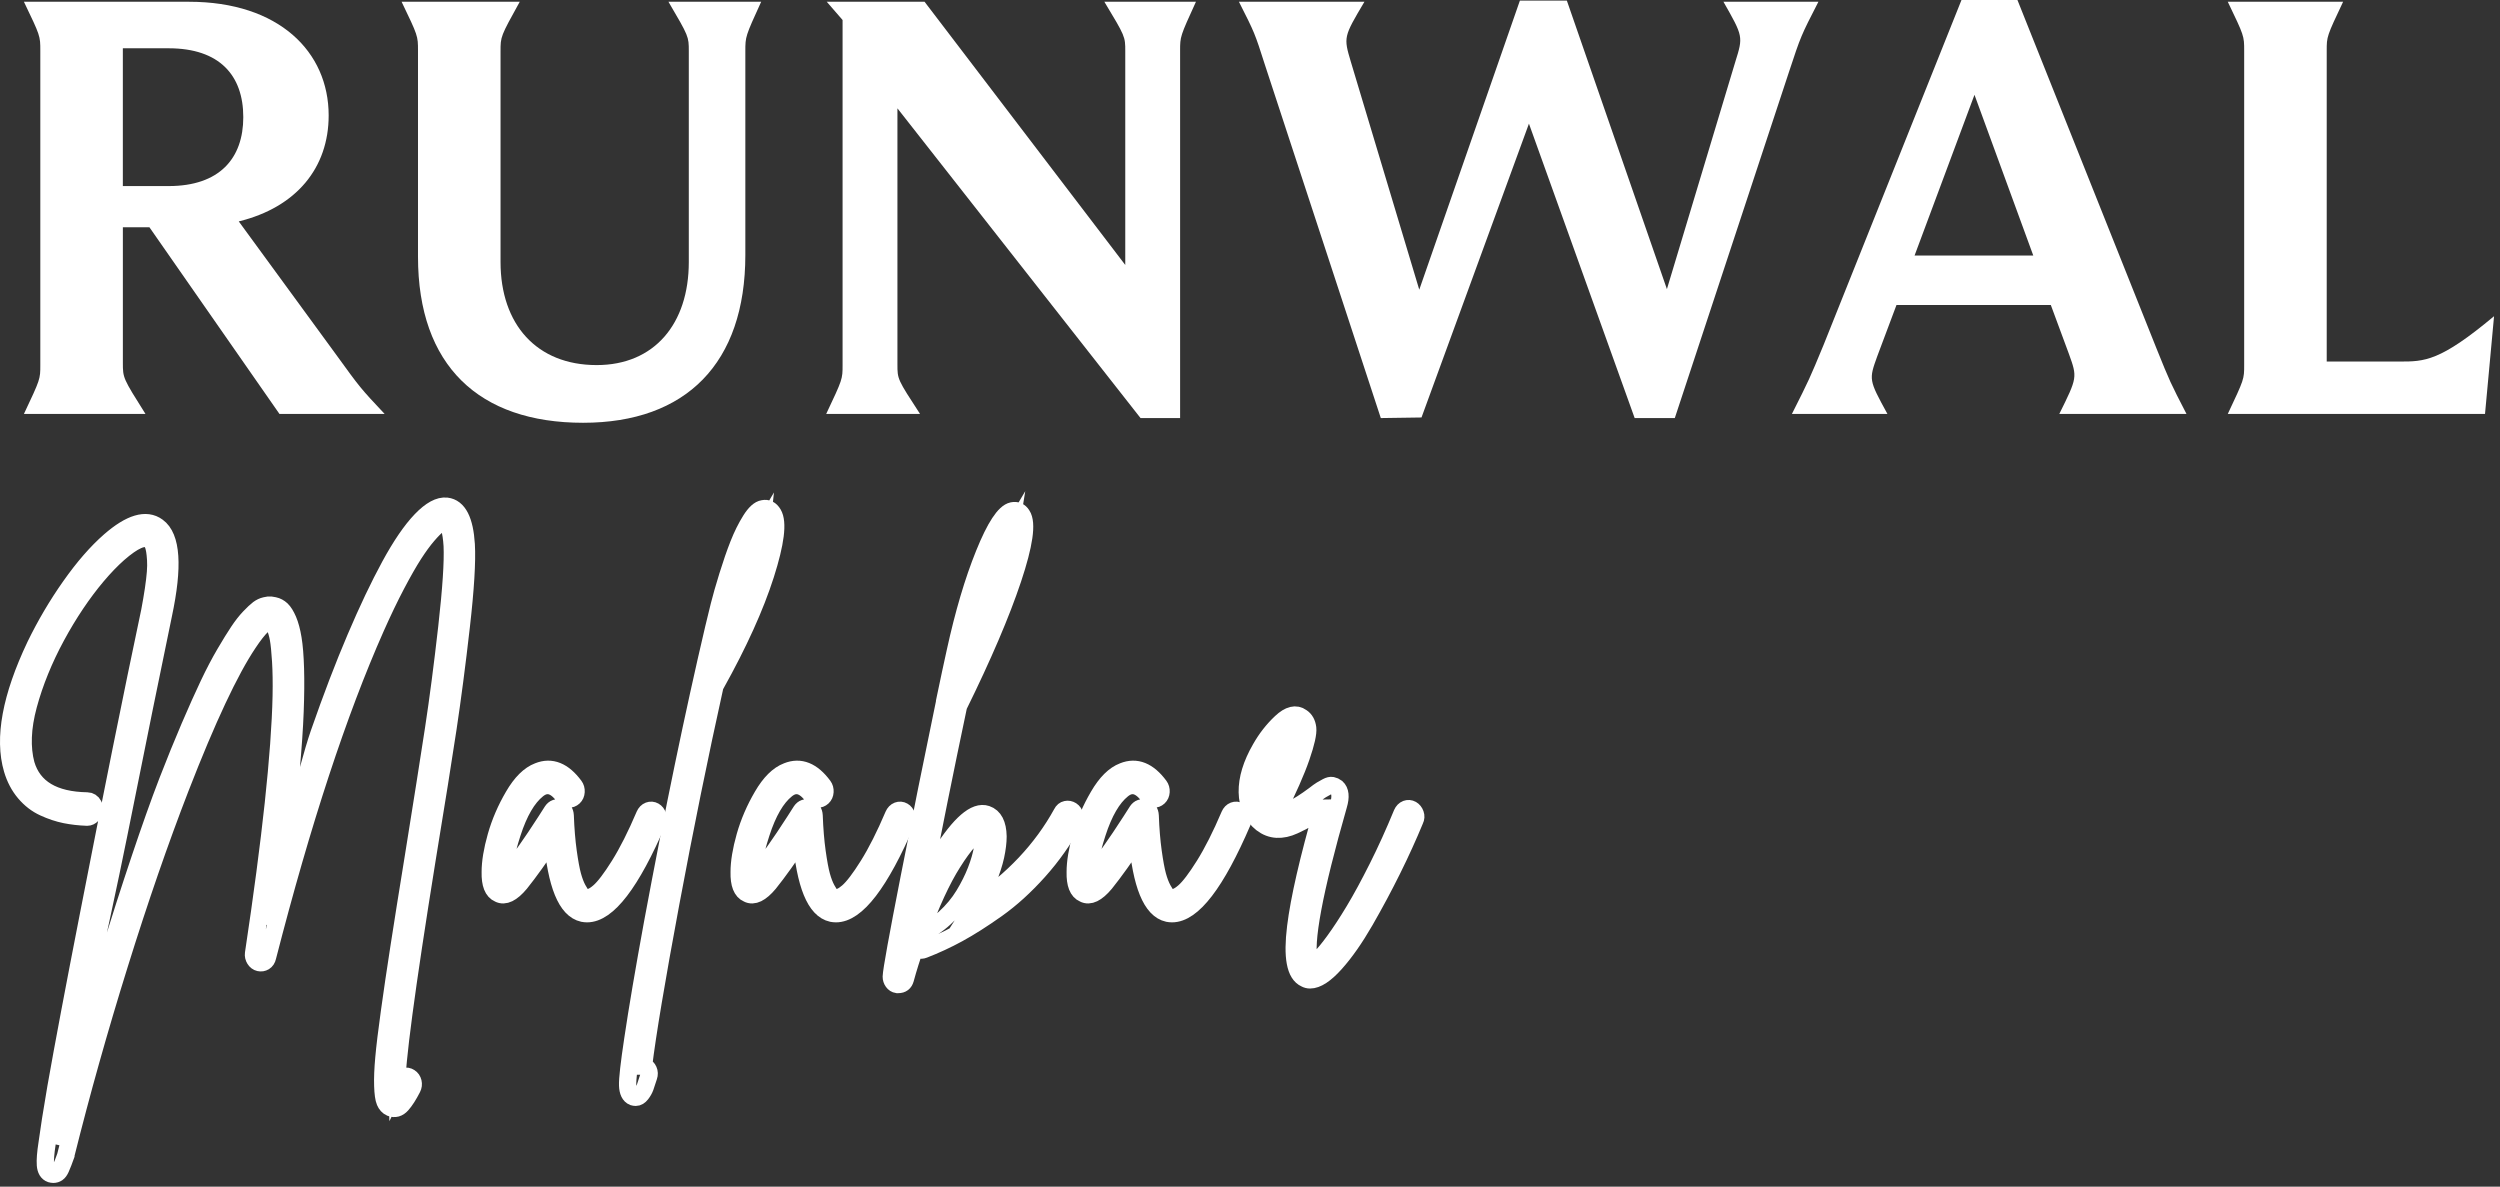 <svg width="217" height="103" viewBox="0 0 217 103" fill="none" xmlns="http://www.w3.org/2000/svg">
<rect x="0" y="0" width="217" height="103" fill="#333333" stroke="none"/>
<path d="M38.77 43.939C38.129 43.866 37.386 44.271 36.542 45.149C35.698 46.029 34.799 47.342 33.849 49.088C32.898 50.835 31.904 52.924 30.868 55.358C29.83 57.79 28.773 60.553 27.695 63.65C26.615 66.746 24.249 76.694 23.223 80.235C23.522 77.777 25.077 68.913 25.258 66.902C25.439 64.892 25.558 63.179 25.611 61.77C25.664 60.363 25.676 59.114 25.643 58.03C25.611 56.947 25.541 56.08 25.432 55.43C25.326 54.78 25.182 54.244 25.002 53.822C24.82 53.402 24.633 53.1 24.441 52.919C24.248 52.739 24.032 52.624 23.8 52.576C23.671 52.552 23.564 52.534 23.479 52.522C23.393 52.509 23.244 52.528 23.03 52.576C22.815 52.624 22.614 52.721 22.422 52.864C22.23 53.009 21.972 53.251 21.652 53.587C21.331 53.925 21.01 54.334 20.691 54.816C20.37 55.297 19.978 55.93 19.52 56.712C19.06 57.496 18.59 58.392 18.109 59.405C17.629 60.417 17.078 61.644 16.458 63.09C15.839 64.534 15.197 66.112 14.535 67.822C11.65 75.291 7.173 90.052 4.631 99.255C5.571 94.003 8.637 80.786 10.303 72.464C11.969 64.142 13.264 57.778 14.183 53.369C15.08 49.155 14.91 46.601 13.671 45.709C12.687 44.987 11.309 45.397 9.536 46.937C8.402 47.927 7.259 49.238 6.106 50.876C4.951 52.514 3.937 54.237 3.06 56.042C0.945 60.5 0.282 64.077 1.072 66.776C1.306 67.569 1.666 68.25 2.147 68.816C2.627 69.382 3.183 69.81 3.813 70.097C4.443 70.388 5.058 70.591 5.657 70.713C6.255 70.833 6.885 70.905 7.548 70.929H7.58C7.729 70.929 7.867 70.862 7.996 70.731C8.124 70.598 8.188 70.436 8.188 70.243C8.188 70.098 8.161 69.971 8.109 69.863C8.055 69.755 7.981 69.672 7.884 69.611C7.788 69.552 7.686 69.521 7.58 69.521C4.651 69.473 2.877 68.413 2.258 66.34C2.066 65.617 1.985 64.829 2.018 63.974C2.049 63.119 2.199 62.198 2.466 61.21C2.734 60.223 3.07 59.227 3.477 58.229C3.883 57.23 4.353 56.236 4.888 55.249C5.421 54.262 5.988 53.321 6.586 52.43C7.185 51.539 7.799 50.72 8.43 49.973C9.06 49.227 9.675 48.588 10.273 48.059C11.599 46.902 12.507 46.504 12.999 46.866C13.041 46.914 13.09 46.962 13.143 47.011C13.196 47.059 13.249 47.154 13.304 47.299C13.357 47.444 13.4 47.612 13.431 47.805C13.464 47.998 13.49 48.257 13.511 48.582C13.532 48.907 13.527 49.275 13.495 49.684C13.464 50.093 13.403 50.587 13.319 51.166C13.233 51.743 13.127 52.37 12.999 53.044C11.46 60.319 9.686 69.111 7.676 79.421C6.438 85.755 5.497 90.741 4.855 94.379C4.492 96.498 4.236 98.124 4.086 99.255C3.959 100.076 3.91 100.696 3.942 101.117C3.974 101.539 4.129 101.797 4.406 101.894C4.49 101.917 4.567 101.93 4.631 101.93C4.758 101.93 4.875 101.894 4.984 101.822C5.09 101.748 5.186 101.617 5.272 101.424C5.357 101.232 5.427 101.064 5.481 100.918C5.534 100.774 5.614 100.557 5.721 100.269V100.231C7.067 94.837 8.616 89.326 10.37 83.702C12.121 78.077 13.885 72.977 15.658 68.399C17.988 62.401 19.954 58.21 21.557 55.824C22.454 54.477 23.106 53.838 23.511 53.91C23.554 53.934 23.597 53.965 23.64 54C23.682 54.035 23.762 54.188 23.88 54.453C23.998 54.718 24.094 55.054 24.169 55.463C24.243 55.873 24.307 56.511 24.361 57.378C24.415 58.244 24.431 59.256 24.409 60.413C24.301 65.398 23.5 72.855 22.005 82.779C21.983 82.948 22.021 83.109 22.117 83.267C22.213 83.423 22.341 83.519 22.502 83.556C22.663 83.592 22.812 83.568 22.951 83.484C23.09 83.399 23.18 83.26 23.223 83.068C26.237 71.338 29.367 61.811 32.615 54.488C33.235 53.093 33.834 51.846 34.411 50.75C34.987 49.654 35.491 48.775 35.918 48.112C36.345 47.45 36.746 46.902 37.12 46.468C37.493 46.034 37.793 45.734 38.017 45.566C38.241 45.397 38.427 45.312 38.578 45.312H38.609C38.951 45.361 39.164 46.047 39.251 47.372C39.315 48.769 39.159 51.123 38.786 54.436C38.411 57.75 38.027 60.699 37.632 63.289C37.237 65.877 36.654 69.571 35.884 74.362C35.371 77.518 34.954 80.131 34.635 82.202C34.313 84.274 34.036 86.158 33.801 87.856C33.566 89.556 33.405 90.878 33.321 91.831C33.235 92.782 33.201 93.591 33.224 94.251C33.245 94.915 33.309 95.371 33.417 95.625C33.523 95.877 33.683 96.053 33.897 96.147C34.26 96.292 34.586 96.203 34.876 95.877C35.164 95.553 35.469 95.077 35.788 94.452C35.874 94.281 35.896 94.107 35.853 93.927C35.81 93.747 35.714 93.607 35.563 93.512C35.415 93.415 35.26 93.391 35.1 93.439C34.939 93.486 34.817 93.595 34.732 93.765C34.624 93.956 34.528 94.136 34.444 94.307C34.379 92.451 35.255 85.874 37.072 74.579C37.883 69.641 38.489 65.858 38.883 63.235C39.277 60.608 39.665 57.658 40.037 54.382C40.411 51.108 40.554 48.732 40.47 47.264C40.339 45.167 39.774 44.059 38.77 43.939Z" stroke="white" stroke-width="1.5" stroke-miterlimit="10"/>
<path d="M55.952 70.748C55.204 72.506 54.472 73.957 53.757 75.102C53.041 76.246 52.453 77.018 51.994 77.414C51.534 77.813 51.153 77.976 50.857 77.903C50.749 77.903 50.647 77.861 50.551 77.775C50.455 77.692 50.322 77.492 50.151 77.181C49.979 76.868 49.831 76.475 49.701 76.007C49.574 75.537 49.444 74.844 49.317 73.929C49.19 73.014 49.103 71.966 49.06 70.786C49.038 70.449 48.89 70.238 48.611 70.153C48.333 70.071 48.108 70.148 47.938 70.389C47.83 70.558 47.638 70.858 47.361 71.291C46.122 73.219 45.073 74.699 44.219 75.734C44.048 75.927 43.899 76.085 43.77 76.205C43.642 75.434 43.87 74.14 44.459 72.32C45.047 70.501 45.779 69.243 46.655 68.543C47.424 67.918 48.182 68.11 48.931 69.12C49.038 69.265 49.176 69.344 49.347 69.357C49.517 69.37 49.668 69.314 49.796 69.194C49.925 69.073 49.994 68.918 50.005 68.725C50.016 68.532 49.968 68.363 49.861 68.217C48.899 66.917 47.852 66.497 46.719 66.953C45.95 67.244 45.234 67.952 44.573 69.087C43.91 70.218 43.407 71.386 43.065 72.591C42.723 73.796 42.553 74.831 42.553 75.697C42.531 76.734 42.777 77.359 43.29 77.576C43.803 77.843 44.423 77.541 45.149 76.674C45.961 75.662 46.891 74.362 47.938 72.771C48.279 76.795 49.167 78.962 50.599 79.275C50.726 79.298 50.844 79.311 50.952 79.311C52.746 79.311 54.788 76.65 57.074 71.325C57.138 71.156 57.144 70.983 57.09 70.803C57.037 70.623 56.935 70.49 56.786 70.405C56.635 70.32 56.481 70.309 56.321 70.368C56.16 70.43 56.037 70.556 55.952 70.748Z" stroke="white" stroke-width="1.5" stroke-miterlimit="10"/>
<path d="M66.081 46.071C65.867 48.143 64.905 50.998 63.196 54.634C64.178 50.515 65.14 47.66 66.081 46.071ZM66.242 44.156C65.9 44.204 65.537 44.536 65.152 45.149C64.768 45.764 64.42 46.462 64.111 47.245C63.802 48.029 63.486 48.938 63.166 49.973C62.845 51.008 62.6 51.87 62.428 52.556C62.257 53.242 62.097 53.899 61.948 54.526C60.195 61.994 58.432 70.496 56.658 80.034C55.889 84.225 55.313 87.621 54.927 90.224C54.608 92.342 54.458 93.675 54.479 94.217C54.5 94.76 54.66 95.09 54.959 95.211C55.045 95.236 55.12 95.248 55.183 95.248C55.354 95.248 55.514 95.15 55.664 94.958C55.814 94.765 55.926 94.565 56.001 94.362C56.076 94.157 56.177 93.849 56.305 93.44C56.37 93.247 56.365 93.067 56.289 92.898C56.215 92.73 56.091 92.61 55.921 92.537H55.856C56.197 89.743 56.984 85.053 58.211 78.466C59.441 71.876 60.727 65.548 62.074 59.476C62.096 59.453 62.117 59.431 62.139 59.405C64.126 55.841 65.563 52.666 66.45 49.885C67.337 47.102 67.556 45.337 67.107 44.591C66.891 44.228 66.604 44.083 66.242 44.156Z" stroke="white" stroke-width="1.5" stroke-miterlimit="10"/>
<path d="M77.558 70.748C76.809 72.506 76.078 73.957 75.362 75.102C74.646 76.246 74.058 77.018 73.6 77.414C73.14 77.813 72.759 77.976 72.462 77.903C72.355 77.903 72.253 77.861 72.157 77.775C72.061 77.692 71.927 77.492 71.756 77.181C71.585 76.868 71.436 76.475 71.307 76.007C71.179 75.537 71.05 74.844 70.922 73.929C70.795 73.014 70.708 71.966 70.665 70.786C70.643 70.449 70.495 70.238 70.216 70.153C69.938 70.071 69.713 70.148 69.543 70.389C69.436 70.558 69.243 70.858 68.966 71.291C67.728 73.219 66.678 74.699 65.825 75.734C65.653 75.927 65.504 76.085 65.376 76.205C65.247 75.434 65.475 74.14 66.065 72.32C66.653 70.501 67.385 69.243 68.26 68.543C69.029 67.918 69.787 68.11 70.537 69.12C70.643 69.265 70.781 69.344 70.952 69.357C71.123 69.37 71.273 69.314 71.402 69.194C71.53 69.073 71.6 68.918 71.61 68.725C71.622 68.532 71.573 68.363 71.467 68.217C70.504 66.917 69.457 66.497 68.325 66.953C67.555 67.244 66.839 67.952 66.178 69.087C65.516 70.218 65.012 71.386 64.67 72.591C64.329 73.796 64.159 74.831 64.159 75.697C64.137 76.734 64.382 77.359 64.895 77.576C65.408 77.843 66.029 77.541 66.755 76.674C67.567 75.662 68.496 74.362 69.543 72.771C69.885 76.795 70.773 78.962 72.204 79.275C72.332 79.298 72.45 79.311 72.557 79.311C74.351 79.311 76.394 76.65 78.68 71.325C78.743 71.156 78.749 70.983 78.696 70.803C78.642 70.623 78.541 70.49 78.391 70.405C78.241 70.32 78.087 70.309 77.927 70.368C77.766 70.43 77.642 70.556 77.558 70.748Z" stroke="white" stroke-width="1.5" stroke-miterlimit="10"/>
<path d="M82.686 74.904C83.199 74.084 83.669 73.442 84.096 72.971C84.524 72.502 84.806 72.225 84.946 72.139C85.084 72.057 85.197 72.013 85.282 72.013C85.432 72.254 85.432 72.797 85.282 73.639C85.174 74.241 84.988 74.885 84.721 75.572C84.455 76.257 84.102 76.962 83.665 77.685C83.226 78.407 82.671 79.075 81.998 79.69C81.324 80.303 80.604 80.767 79.834 81.081C80.815 78.407 81.767 76.349 82.686 74.904ZM82.579 61.08C83.608 56.721 86.499 48.25 87.654 46.324C87.333 48.372 84.442 56.841 82.579 61.08ZM92.174 70.569C90.443 73.722 87.911 76.411 84.577 78.625C85.025 77.928 85.411 77.192 85.73 76.422C86.051 75.652 86.28 74.947 86.421 74.309C86.558 73.67 86.629 73.097 86.629 72.592C86.606 71.532 86.276 70.894 85.635 70.677C84.652 70.341 83.328 71.485 81.66 74.112C81.104 74.978 80.526 76.11 79.929 77.508C80.955 72.159 82.044 66.753 83.199 61.284C85.335 56.948 86.906 53.274 87.911 50.264C88.915 47.253 89.182 45.398 88.711 44.7C88.519 44.387 88.241 44.267 87.877 44.339C87.193 44.484 86.375 45.73 85.426 48.078C84.475 50.426 83.635 53.264 82.909 56.589C82.673 57.649 82.374 59.044 82.012 60.78C81.99 60.852 81.98 60.922 81.98 60.997C80.954 65.933 79.933 70.992 78.918 76.172C77.904 81.35 77.385 84.218 77.363 84.771C77.363 84.939 77.411 85.09 77.507 85.223C77.604 85.356 77.725 85.434 77.876 85.457H77.972C78.291 85.457 78.494 85.302 78.581 84.989C78.836 84.05 79.136 83.098 79.477 82.133C79.647 82.446 79.884 82.543 80.183 82.424C81.186 82.037 82.186 81.575 83.179 81.033C84.173 80.491 85.29 79.78 86.531 78.901C87.769 78.022 88.976 76.925 90.153 75.611C91.329 74.299 92.342 72.86 93.198 71.294C93.305 71.15 93.337 70.982 93.294 70.788C93.251 70.595 93.155 70.45 93.006 70.353C92.855 70.259 92.701 70.227 92.541 70.265C92.383 70.296 92.259 70.401 92.174 70.569Z" stroke="white" stroke-width="1.5" stroke-miterlimit="10"/>
<path d="M106.728 70.748C105.98 72.506 105.248 73.957 104.532 75.102C103.817 76.246 103.229 77.018 102.77 77.414C102.31 77.813 101.93 77.976 101.633 77.903C101.525 77.903 101.423 77.861 101.327 77.775C101.231 77.692 101.098 77.492 100.926 77.181C100.755 76.868 100.606 76.475 100.477 76.007C100.35 75.537 100.22 74.844 100.093 73.929C99.965 73.014 99.879 71.966 99.836 70.786C99.814 70.449 99.664 70.238 99.386 70.153C99.108 70.071 98.884 70.148 98.714 70.389C98.606 70.558 98.414 70.858 98.137 71.291C96.898 73.219 95.848 74.699 94.995 75.734C94.824 75.927 94.675 76.085 94.545 76.205C94.418 75.434 94.647 74.14 95.235 72.32C95.823 70.501 96.555 69.243 97.43 68.543C98.199 67.918 98.958 68.11 99.708 69.12C99.814 69.265 99.953 69.344 100.123 69.357C100.293 69.37 100.444 69.314 100.572 69.194C100.701 69.073 100.769 68.918 100.781 68.725C100.792 68.532 100.744 68.363 100.637 68.217C99.675 66.917 98.628 66.497 97.495 66.953C96.725 67.244 96.01 67.952 95.349 69.087C94.686 70.218 94.182 71.386 93.841 72.591C93.499 73.796 93.329 74.831 93.329 75.697C93.307 76.734 93.552 77.359 94.067 77.576C94.578 77.843 95.199 77.541 95.925 76.674C96.737 75.662 97.667 74.362 98.714 72.771C99.055 76.795 99.943 78.962 101.375 79.275C101.502 79.298 101.62 79.311 101.728 79.311C103.523 79.311 105.564 76.65 107.85 71.325C107.915 71.156 107.919 70.983 107.865 70.803C107.813 70.621 107.711 70.49 107.562 70.405C107.411 70.32 107.257 70.309 107.097 70.368C106.935 70.43 106.812 70.556 106.728 70.748Z" stroke="white" stroke-width="1.5" stroke-miterlimit="10"/>
<path d="M110.334 65.924C110.686 65.311 111.029 64.811 111.36 64.427C111.691 64.041 111.985 63.764 112.241 63.594C112.135 64.678 111.3 66.75 109.741 69.81C109.463 69.302 109.421 68.63 109.614 67.785C109.74 67.159 109.981 66.54 110.334 65.924ZM121.697 70.604C121.013 72.265 120.303 73.834 119.565 75.302C118.828 76.772 118.154 78.011 117.546 79.023C116.937 80.036 116.369 80.902 115.846 81.624C115.322 82.347 114.885 82.877 114.533 83.216C114.178 83.553 113.918 83.709 113.746 83.684C113.724 83.635 113.692 83.564 113.65 83.467C113.201 81.877 114.045 77.35 116.183 69.881C116.397 69.16 116.344 68.653 116.022 68.365C115.894 68.268 115.766 68.209 115.637 68.185C115.51 68.16 115.354 68.196 115.173 68.293C114.991 68.388 114.831 68.48 114.692 68.563C114.554 68.647 114.345 68.798 114.067 69.015C112.549 70.148 111.459 70.665 110.798 70.569C111.802 68.57 112.518 66.95 112.945 65.707C113.372 64.469 113.559 63.63 113.506 63.196C113.452 62.763 113.276 62.45 112.976 62.256C112.484 61.896 111.891 62.04 111.198 62.691C110.503 63.341 109.91 64.099 109.419 64.967C108.627 66.339 108.244 67.605 108.263 68.76C108.287 69.917 108.702 70.82 109.514 71.47C109.922 71.783 110.358 71.951 110.829 71.976C111.298 72.001 111.796 71.893 112.32 71.651C112.842 71.411 113.261 71.194 113.569 71.001C113.88 70.808 114.27 70.531 114.74 70.17C114.762 70.17 114.777 70.165 114.789 70.15C114.799 70.138 114.814 70.132 114.836 70.132C113.555 74.589 112.763 78.034 112.465 80.466C112.144 83.068 112.422 84.561 113.298 84.947C113.425 85.019 113.565 85.054 113.714 85.054C114.313 85.054 115.04 84.578 115.894 83.628C116.749 82.676 117.608 81.448 118.476 79.942C119.341 78.437 120.137 76.949 120.864 75.479C121.591 74.011 122.242 72.578 122.819 71.18C122.904 71.012 122.915 70.837 122.85 70.657C122.786 70.477 122.68 70.345 122.531 70.259C122.38 70.175 122.226 70.165 122.066 70.223C121.906 70.286 121.783 70.411 121.697 70.604Z" stroke="white" stroke-width="1.5" stroke-miterlimit="10"/>
<path d="M3.499 31.689V4.395C3.499 3.117 3.499 3.117 2.076 0.153H16.406C24.209 0.153 28.528 4.496 28.528 10.017C28.528 14.566 25.73 17.991 20.725 19.218L29.166 30.769C31.276 33.682 31.276 33.682 33.387 35.931H24.258L12.972 19.729H10.665V31.484C10.665 32.814 10.665 32.814 12.628 35.931H2.076C3.499 32.914 3.499 32.914 3.499 31.689ZM14.639 16.151C19.054 16.151 21.117 13.748 21.117 10.17C21.117 6.542 19.056 4.191 14.639 4.191H10.663V16.151H14.639Z" fill="white"/>
<path d="M36.282 22.284V4.395C36.282 3.117 36.282 3.117 34.859 0.153H45.114C43.447 3.168 43.447 3.168 43.447 4.446V22.743C43.447 28.162 46.589 31.689 51.79 31.689C56.796 31.689 59.788 28.11 59.788 22.743V4.446C59.788 3.168 59.788 3.168 58.022 0.153H66.07C64.696 3.168 64.696 3.168 64.696 4.446V22.131C64.696 31.535 59.544 36.697 50.612 36.697C41.581 36.697 36.282 31.741 36.282 22.284Z" fill="white"/>
<path d="M73.136 31.689V1.737L71.762 0.153H80.252L97.673 23V4.446C97.673 3.169 97.673 3.169 95.858 0.153H103.808C102.433 3.169 102.433 3.169 102.433 4.395V36.288H98.998L77.897 9.404V31.638C77.897 32.916 77.897 32.916 79.86 35.931H71.713C73.136 32.916 73.136 32.916 73.136 31.689Z" fill="white"/>
<path d="M107.539 0.153H118.433C116.617 3.219 116.617 3.219 117.254 5.366L123.192 25.146L131.927 0.051H136.002L144.688 25.095L150.624 5.366C151.312 3.168 151.312 3.168 149.594 0.153H157.838C156.317 3.117 156.317 3.117 155.287 6.235L145.373 36.288H141.889L132.712 10.733L123.387 36.237L119.854 36.288L109.793 5.621C108.912 2.864 108.912 2.864 107.539 0.153Z" fill="white"/>
<path d="M158.282 29.952L170.257 0H175.114L187.188 30.257C188.365 33.172 188.365 33.172 189.788 35.931H178.746C180.316 32.762 180.316 32.762 179.581 30.718L178.012 26.476H164.614L162.946 30.923C162.21 32.967 162.21 32.967 163.83 35.931H155.537C157.055 32.916 157.055 32.916 158.282 29.952ZM176.489 22.182L171.385 8.228L166.184 22.182H176.489Z" fill="white"/>
<path d="M193.371 35.931C194.794 32.914 194.794 32.914 194.794 31.689V4.395C194.794 3.117 194.794 3.117 193.371 0.153H203.382C201.959 3.168 201.959 3.168 201.959 4.395V31.382H208.289C210.449 31.382 211.774 31.382 216.484 27.446L215.699 35.931H193.371Z" fill="white"/>
</svg>
